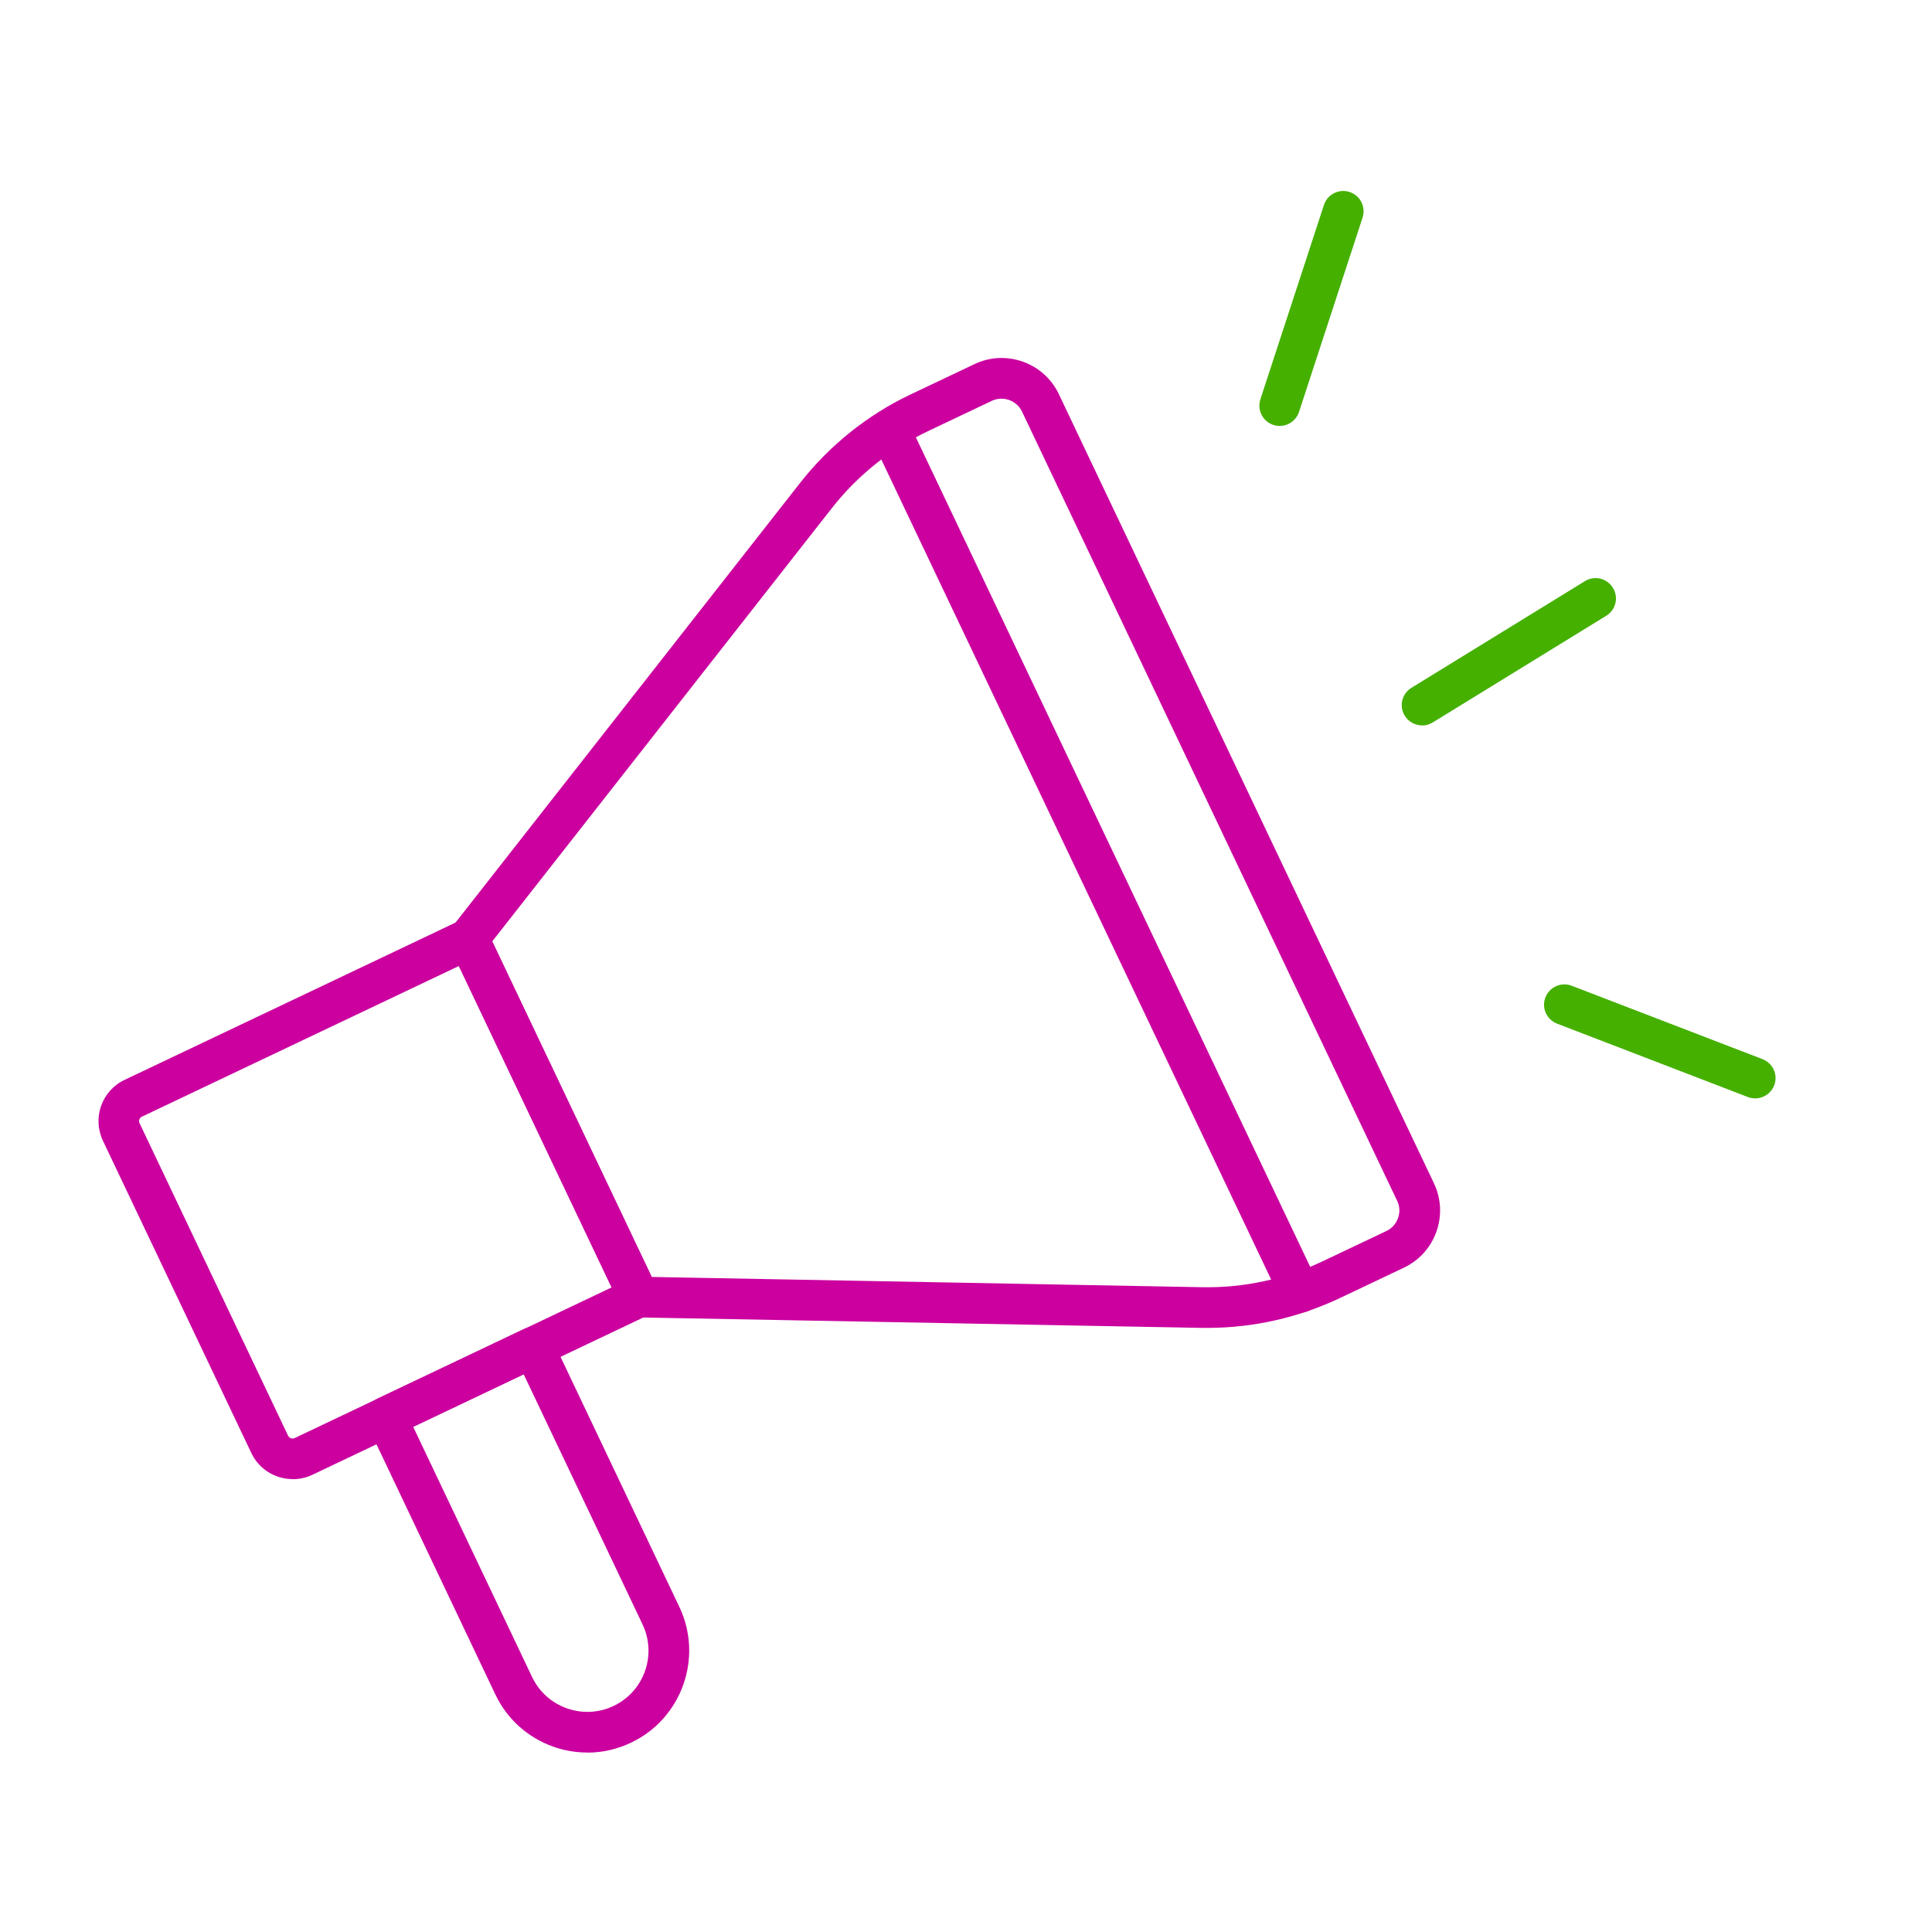 <?xml version="1.0" encoding="UTF-8"?>
<svg id="Outlined_icons" xmlns="http://www.w3.org/2000/svg" viewBox="0 0 190 190">
  <defs>
    <style>
      .cls-1 {
        fill: #45b000;
      }

      .cls-2 {
        fill: #cb009f;
      }
    </style>
  </defs>
  <path class="cls-2" d="M28.78,145.46c-1.68,0-3.3-.95-4.06-2.56l-14.6-30.72c-1.06-2.24-.11-4.92,2.13-5.98h0l32.97-15.67c1-.47,2.19-.05,2.67.95l16.74,35.22c.23.48.26,1.03.08,1.53-.18.5-.55.91-1.03,1.14l-32.97,15.67c-.62.29-1.28.43-1.92.43ZM13.96,109.81h0c-.25.12-.35.41-.23.66l14.6,30.72c.12.25.41.35.66.23l31.16-14.81-15.02-31.61-31.16,14.81Z"/>
  <path class="cls-2" d="M118.76,130.59c-.18,0-.37,0-.55,0l-55.43-1.03c-.76-.01-1.44-.46-1.77-1.14l-16.74-35.22c-.33-.69-.24-1.5.23-2.09l34.2-43.64c2.88-3.67,6.62-6.67,10.83-8.67l6.3-2.99c3.1-1.48,6.83-.15,8.3,2.95l36.89,77.61c.71,1.5.8,3.19.24,4.76-.56,1.57-1.69,2.82-3.2,3.54l-6.3,2.99c-4.04,1.92-8.53,2.93-13.01,2.93ZM64.09,125.58l54.19,1.01h0c4.04.07,8.11-.8,11.77-2.54l6.3-2.99c.54-.26.94-.71,1.14-1.27.2-.56.17-1.17-.09-1.7l-36.89-77.61c-.53-1.11-1.86-1.58-2.97-1.06l-6.3,2.99c-3.65,1.74-6.9,4.34-9.4,7.52l-33.44,42.66,15.68,32.98Z"/>
  <path class="cls-2" d="M57.76,172.35c-1.13,0-2.27-.19-3.36-.58-2.52-.9-4.54-2.72-5.69-5.14l-12.55-26.41c-.23-.48-.26-1.03-.08-1.53.18-.5.55-.91,1.03-1.14l14.48-6.88c1-.47,2.19-.05,2.67.95l12.55,26.41c2.37,4.99.24,10.98-4.75,13.35-1.36.65-2.83.98-4.29.98ZM40.63,140.31l11.69,24.6c.69,1.45,1.9,2.55,3.42,3.09,1.51.54,3.15.46,4.6-.23,3-1.42,4.28-5.02,2.85-8.02l-11.69-24.6-10.87,5.17Z"/>
  <path class="cls-1" d="M139.86,71.34c-.67,0-1.33-.34-1.71-.95-.58-.94-.29-2.17.66-2.75l17.06-10.49c.94-.58,2.17-.29,2.75.66.58.94.29,2.17-.66,2.75l-17.06,10.49c-.33.2-.69.3-1.05.3Z"/>
  <path class="cls-1" d="M125.85,41.89c-.21,0-.42-.03-.62-.1-1.05-.34-1.62-1.47-1.28-2.52l6.25-19.11c.34-1.05,1.47-1.62,2.52-1.28,1.05.34,1.62,1.47,1.28,2.52l-6.25,19.11c-.28.84-1.06,1.38-1.9,1.38Z"/>
  <path class="cls-1" d="M172.62,108.02c-.24,0-.48-.04-.72-.13l-18.77-7.22c-1.03-.4-1.55-1.55-1.15-2.58.4-1.03,1.56-1.54,2.58-1.15l18.77,7.22c1.03.4,1.55,1.55,1.15,2.58-.31.79-1.06,1.28-1.87,1.28Z"/>
  <path class="cls-2" d="M127.83,129.1c-.75,0-1.46-.42-1.81-1.14l-39.76-83.64c-.47-1-.05-2.19.95-2.66,1-.47,2.19-.05,2.67.95l39.76,83.64c.47,1,.05,2.19-.95,2.66-.28.13-.57.19-.86.19Z"/>
</svg>